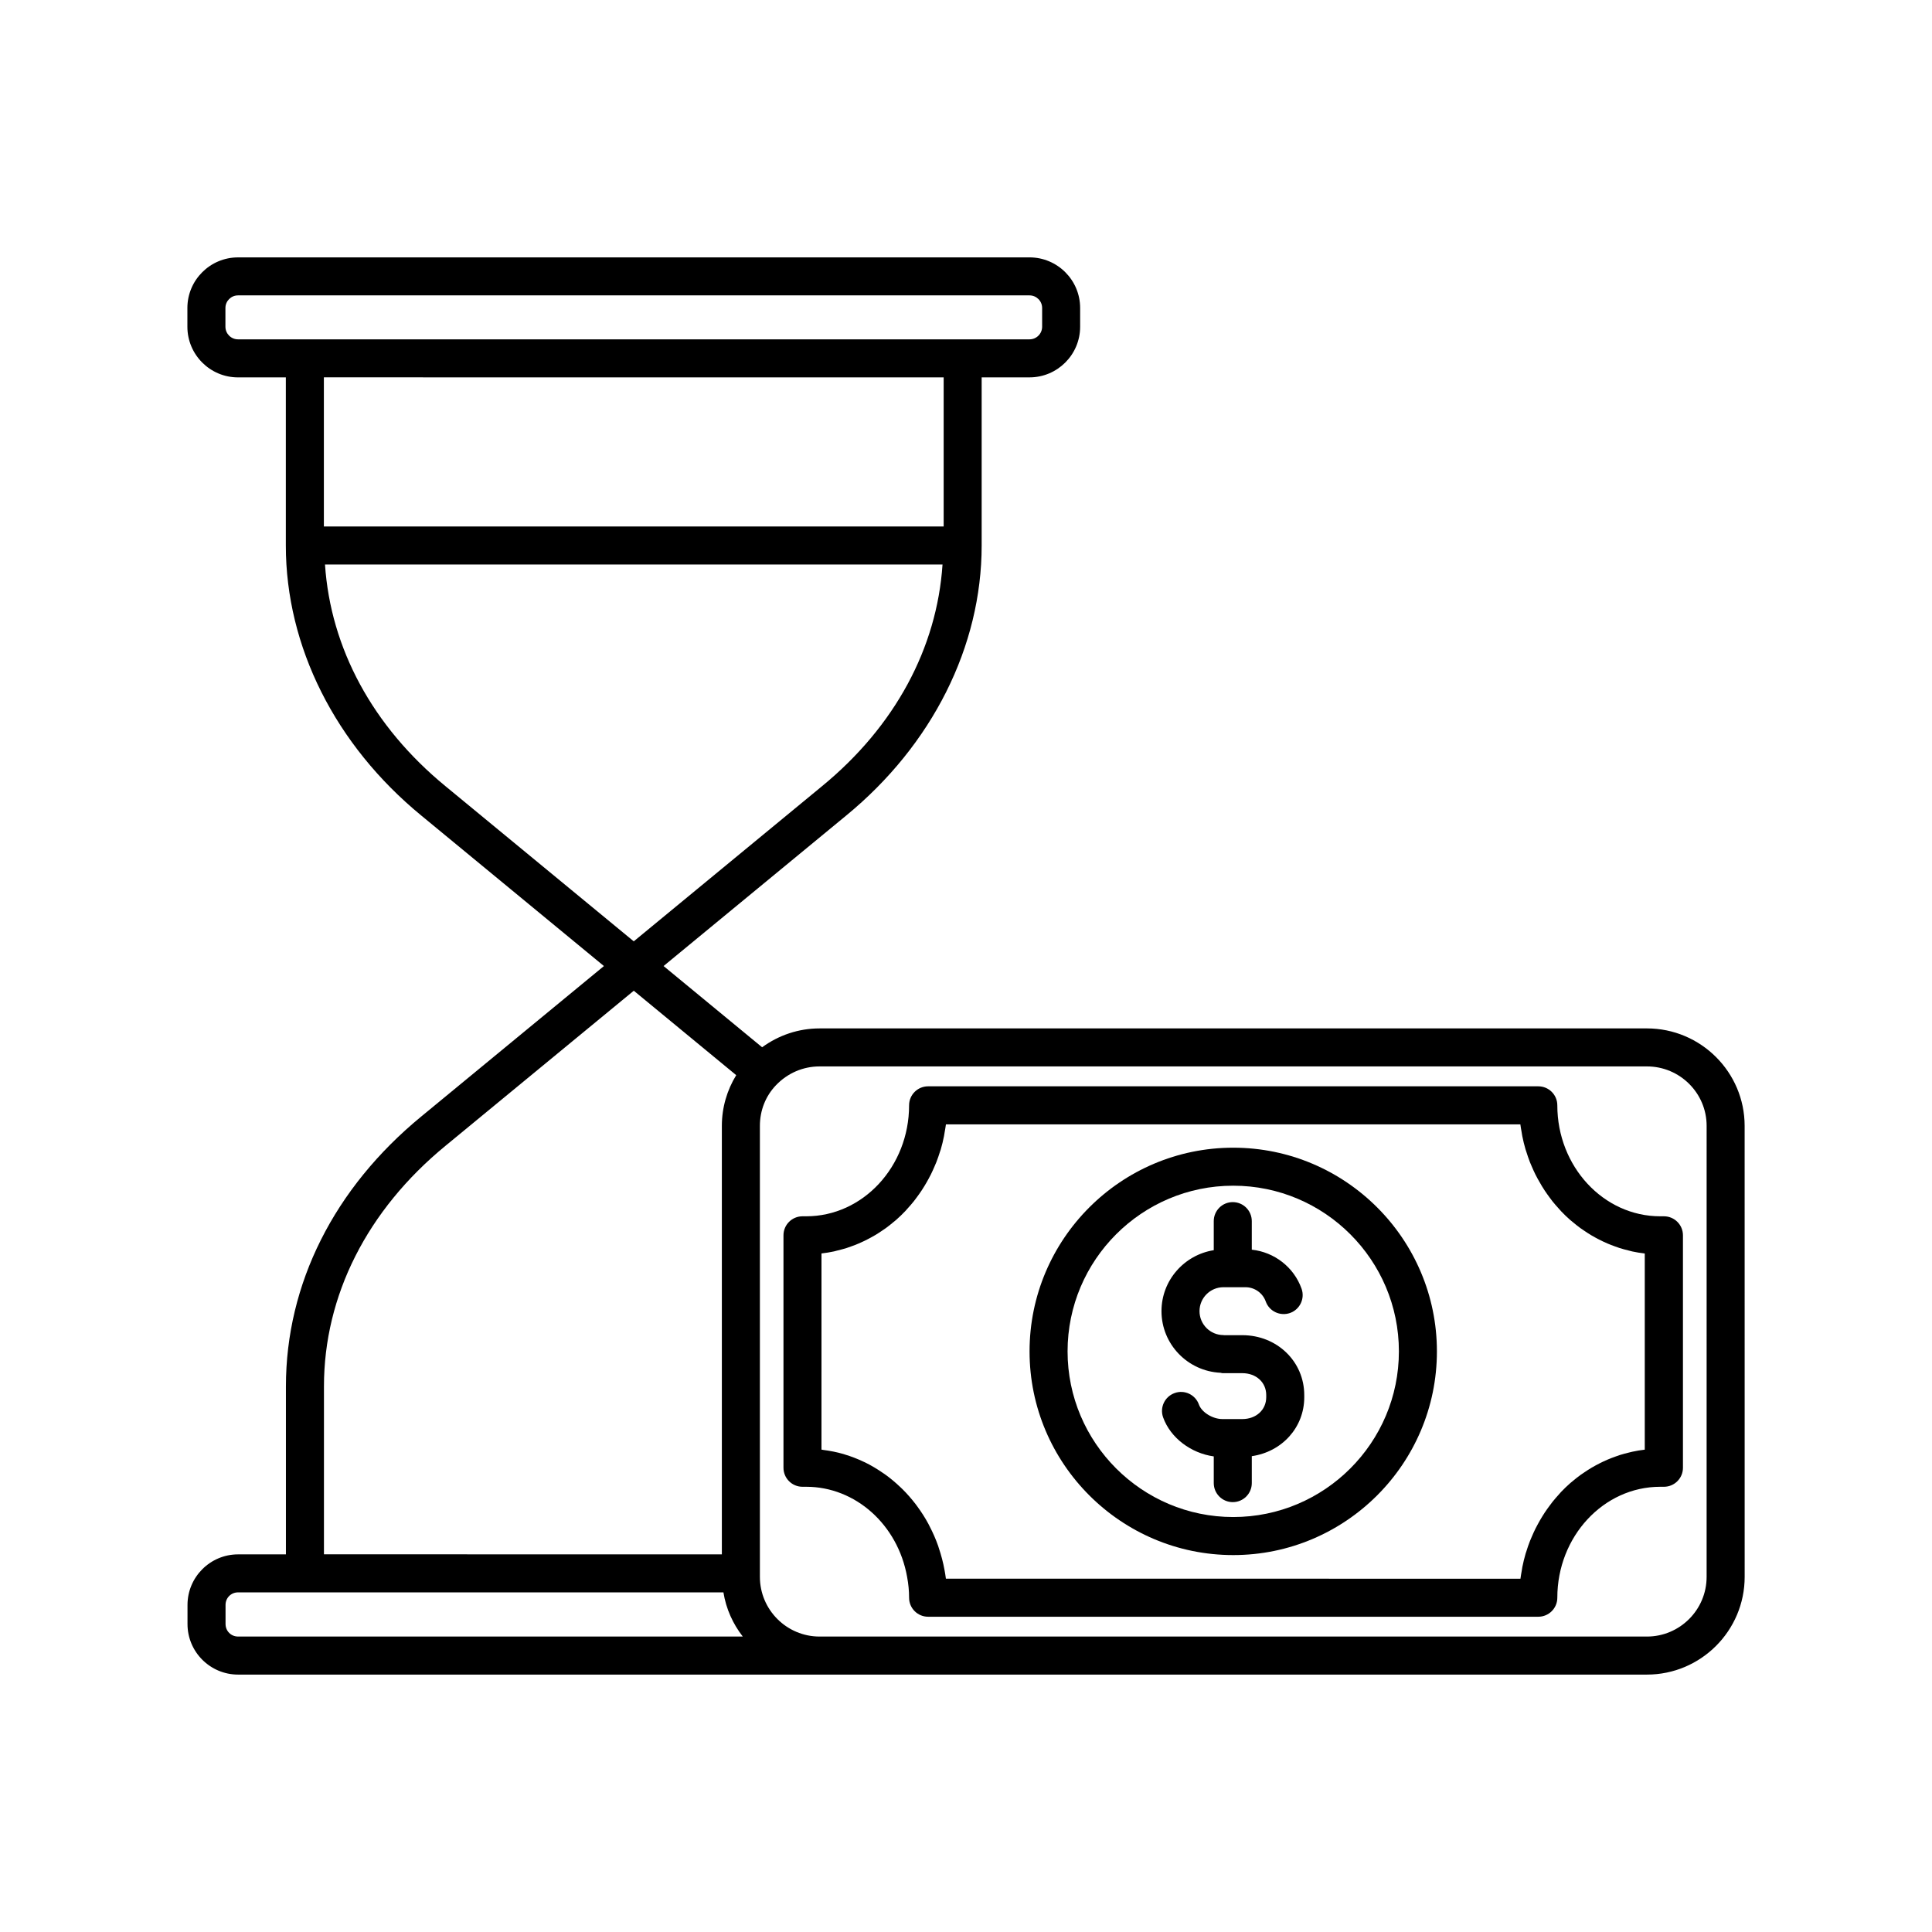 <?xml version="1.0" encoding="UTF-8"?>
<!-- Uploaded to: ICON Repo, www.svgrepo.com, Generator: ICON Repo Mixer Tools -->
<svg fill="#000000" width="800px" height="800px" version="1.1" viewBox="144 144 512 512" xmlns="http://www.w3.org/2000/svg">
 <g>
  <path d="m473.22 497.84h-4.848c-0.051 0-0.098-0.031-0.145-0.031-3.496 0-6.344-2.84-6.344-6.34 0-3.496 2.84-6.344 6.344-6.344h5.84c2.402 0 4.559 1.523 5.367 3.777 0.934 2.625 3.82 3.969 6.438 3.055 2.621-0.938 3.988-3.82 3.055-6.438-2.047-5.734-7.231-9.699-13.191-10.34v-7.566c0-2.785-2.258-5.039-5.039-5.039s-5.039 2.254-5.039 5.039v7.699c-7.828 1.246-13.852 7.984-13.852 16.156 0 8.781 6.957 15.922 15.645 16.332 0.188 0.02 0.348 0.105 0.535 0.105h5.234c3.672 0 6.344 2.434 6.344 5.793v0.57c0 3.359-2.664 5.801-6.344 5.801h-5.269c-2.586 0-5.492-1.793-6.223-3.844-0.938-2.621-3.824-4-6.438-3.047-2.621 0.934-3.988 3.812-3.055 6.434 1.934 5.426 7.375 9.508 13.426 10.352v7.078c0 2.785 2.258 5.039 5.039 5.039s5.039-2.254 5.039-5.039v-7.141c7.961-1.145 13.906-7.566 13.906-15.637l-0.004-0.559c-0.004-8.895-7.219-15.867-16.422-15.867z"/>
  <path d="m580.44 416.54h-219.24c-5.551 0-10.801 1.777-15.23 4.996l-26.117-21.527 48.391-39.875c22.816-18.73 35.906-44.82 35.906-71.566v-44.559h12.68c7.394 0 13.418-6.016 13.418-13.418v-4.973c0-7.394-6.016-13.41-13.418-13.41l-209.76 0.004c-7.394 0-13.41 6.016-13.41 13.41v4.973c0 7.402 6.016 13.418 13.41 13.418h12.68v44.559c0 26.754 13.09 52.828 35.895 71.555l48.402 39.887-48.379 39.848c-23.148 19.004-35.895 44.41-35.895 71.547v44.516h-12.68c-7.387 0-13.402 6.012-13.402 13.402v5.062c0 7.387 6.012 13.395 13.402 13.395h373.36c14.281 0 25.902-11.617 25.902-25.902l-0.008-119.52c-0.004-14.234-11.621-25.824-25.906-25.824zm-376.7-185.95v-4.973c0-1.84 1.496-3.336 3.336-3.336h209.76c1.84 0 3.34 1.496 3.34 3.336v4.973c0 1.84-1.496 3.34-3.34 3.34h-209.76c-1.84 0-3.336-1.5-3.336-3.34zm190.34 13.418v39.52l-164.25-0.004v-39.52zm-163.95 49.594h163.65c-1.484 22.172-12.605 42.883-31.93 58.746l-49.898 41.117-49.902-41.121c-19.316-15.859-30.438-36.574-31.922-58.742zm-0.277 217.8c0-24.059 11.441-46.707 32.223-63.766l49.883-41.082 27.145 22.375c-2.449 3.996-3.805 8.605-3.805 13.438v113.55l-105.45-0.004zm-26.082 62.98v-5.062c0-1.863 1.461-3.324 3.324-3.324h128.62c0.707 4.379 2.516 8.352 5.129 11.707h-133.75c-1.863 0-3.32-1.457-3.32-3.32zm392.5-12.5c0 8.723-7.098 15.824-15.824 15.824h-219.24c-8.727 0-15.828-7.098-15.828-15.824v-119.52c0-4.082 1.516-7.906 4.273-10.777 3.078-3.211 7.184-4.973 11.559-4.973h219.24c8.727 0 15.824 7.062 15.824 15.75z"/>
  <path d="m584.96 466.33h-0.996c-15.027 0-27.258-13.191-27.258-29.406 0-2.785-2.258-5.039-5.039-5.039h-161.71c-2.781 0-5.039 2.254-5.039 5.039 0 16.219-12.227 29.406-27.258 29.406h-0.992c-2.781 0-5.039 2.254-5.039 5.039v61.602c0 2.785 2.258 5.039 5.039 5.039h0.996c13.023 0 24.262 10.027 26.727 23.875 0.359 1.914 0.527 3.723 0.527 5.527 0 2.785 2.258 5.039 5.039 5.039h161.71c2.781 0 5.039-2.254 5.039-5.039 0-16.211 12.227-29.402 27.258-29.402h0.996c2.781 0 5.039-2.254 5.039-5.039v-61.602c0-2.785-2.258-5.039-5.039-5.039zm-9.34 62.629c-0.797 0.191-1.586 0.398-2.367 0.645-0.418 0.133-0.82 0.289-1.234 0.434-0.676 0.242-1.344 0.5-2.004 0.781-0.418 0.18-0.832 0.371-1.246 0.562-0.637 0.301-1.266 0.625-1.879 0.957-0.395 0.215-0.785 0.43-1.168 0.66-0.637 0.379-1.25 0.781-1.859 1.195-0.336 0.227-0.68 0.449-1.008 0.684-0.742 0.539-1.449 1.109-2.152 1.699-0.172 0.145-0.359 0.277-0.527 0.43-0.863 0.754-1.684 1.551-2.481 2.383-0.215 0.227-0.418 0.473-0.629 0.711-0.562 0.621-1.113 1.25-1.641 1.91-0.262 0.328-0.504 0.664-0.754 1.004-0.449 0.598-0.887 1.211-1.301 1.832-0.246 0.371-0.484 0.75-0.715 1.133-0.387 0.629-0.754 1.273-1.109 1.93-0.211 0.387-0.422 0.777-0.621 1.176-0.352 0.707-0.676 1.426-0.984 2.156-0.156 0.367-0.324 0.727-0.469 1.098-0.371 0.945-0.707 1.914-1.004 2.898-0.051 0.168-0.117 0.328-0.168 0.5-0.336 1.152-0.625 2.336-0.863 3.535-0.07 0.348-0.109 0.707-0.172 1.055-0.117 0.68-0.246 1.355-0.332 2.047l-152.26-0.004c-0.102-0.762-0.215-1.527-0.363-2.289-0.359-2.019-0.887-3.969-1.523-5.863-0.059-0.176-0.105-0.363-0.168-0.539-0.625-1.785-1.379-3.492-2.231-5.133-0.125-0.242-0.242-0.484-0.367-0.727-0.855-1.586-1.82-3.09-2.867-4.519-0.176-0.242-0.348-0.48-0.527-0.715-1.074-1.395-2.223-2.715-3.461-3.941-0.203-0.203-0.406-0.395-0.621-0.59-1.281-1.215-2.621-2.344-4.047-3.359-0.188-0.137-0.383-0.25-0.57-0.383-1.492-1.027-3.043-1.961-4.664-2.754-0.105-0.051-0.211-0.09-0.316-0.141-1.656-0.789-3.375-1.461-5.144-1.988-0.086-0.023-0.172-0.059-0.262-0.09-1.758-0.508-3.566-0.863-5.41-1.098-0.145-0.02-0.281-0.07-0.434-0.086l0.004-51.977c1.125-0.125 2.227-0.316 3.316-0.543 0.336-0.07 0.66-0.172 0.992-0.258 0.789-0.191 1.582-0.398 2.352-0.641 0.422-0.137 0.836-0.293 1.25-0.441 0.672-0.238 1.328-0.488 1.98-0.77 0.43-0.18 0.852-0.379 1.27-0.578 0.625-0.297 1.238-0.609 1.844-0.941 0.406-0.223 0.812-0.441 1.211-0.68 0.621-0.367 1.219-0.762 1.812-1.164 0.352-0.238 0.707-0.465 1.047-0.715 0.711-0.52 1.391-1.066 2.062-1.633 0.203-0.172 0.418-0.324 0.613-0.5 0.852-0.746 1.672-1.535 2.457-2.363 0.242-0.25 0.457-0.523 0.695-0.781 0.539-0.594 1.066-1.199 1.57-1.828 0.277-0.344 0.535-0.707 0.797-1.059 0.434-0.578 0.855-1.168 1.254-1.777 0.258-0.387 0.504-0.781 0.746-1.176 0.379-0.613 0.734-1.238 1.082-1.879 0.215-0.402 0.434-0.805 0.641-1.215 0.344-0.691 0.656-1.395 0.961-2.106 0.16-0.383 0.336-0.754 0.488-1.145 0.359-0.918 0.676-1.855 0.973-2.801 0.059-0.203 0.141-0.395 0.203-0.594 0.336-1.152 0.621-2.328 0.855-3.523 0.07-0.352 0.109-0.715 0.176-1.066 0.117-0.676 0.246-1.344 0.332-2.031h152.23c0.082 0.684 0.215 1.355 0.332 2.031 0.059 0.359 0.105 0.719 0.176 1.066 0.238 1.195 0.523 2.371 0.863 3.527 0.055 0.191 0.133 0.379 0.191 0.57 0.297 0.957 0.621 1.898 0.977 2.828 0.152 0.387 0.328 0.762 0.488 1.145 0.301 0.711 0.621 1.414 0.961 2.106 0.207 0.414 0.422 0.816 0.641 1.215 0.348 0.641 0.707 1.266 1.082 1.879 0.242 0.398 0.488 0.785 0.746 1.176 0.402 0.609 0.828 1.199 1.258 1.785 0.262 0.352 0.52 0.711 0.789 1.047 0.504 0.637 1.039 1.238 1.578 1.832 0.23 0.258 0.453 0.527 0.691 0.781 0.785 0.828 1.602 1.613 2.457 2.363 0.203 0.176 0.414 0.328 0.613 0.5 0.672 0.562 1.355 1.113 2.062 1.633 0.344 0.25 0.699 0.473 1.047 0.715 0.594 0.402 1.199 0.801 1.812 1.168 0.395 0.238 0.797 0.457 1.203 0.68 0.605 0.332 1.219 0.645 1.844 0.941 0.422 0.203 0.84 0.395 1.27 0.578 0.648 0.277 1.316 0.527 1.98 0.77 0.418 0.152 0.828 0.309 1.25 0.441 0.777 0.246 1.562 0.449 2.352 0.641 0.332 0.082 0.66 0.18 0.992 0.258 1.09 0.23 2.195 0.418 3.316 0.543v51.984c-1.125 0.125-2.227 0.316-3.316 0.551-0.301 0.055-0.621 0.156-0.949 0.234z"/>
  <path d="m470.82 448.15c-29.766 0-53.977 24.219-53.977 53.984 0 29.762 24.219 53.977 53.977 53.977 29.762 0 53.977-24.219 53.977-53.977 0-29.773-24.219-53.984-53.977-53.984zm0 97.879c-24.207 0-43.902-19.695-43.902-43.902 0-24.215 19.695-43.906 43.902-43.906 24.207 0 43.902 19.695 43.902 43.906 0 24.207-19.695 43.902-43.902 43.902z"/>
 </g>
</svg>